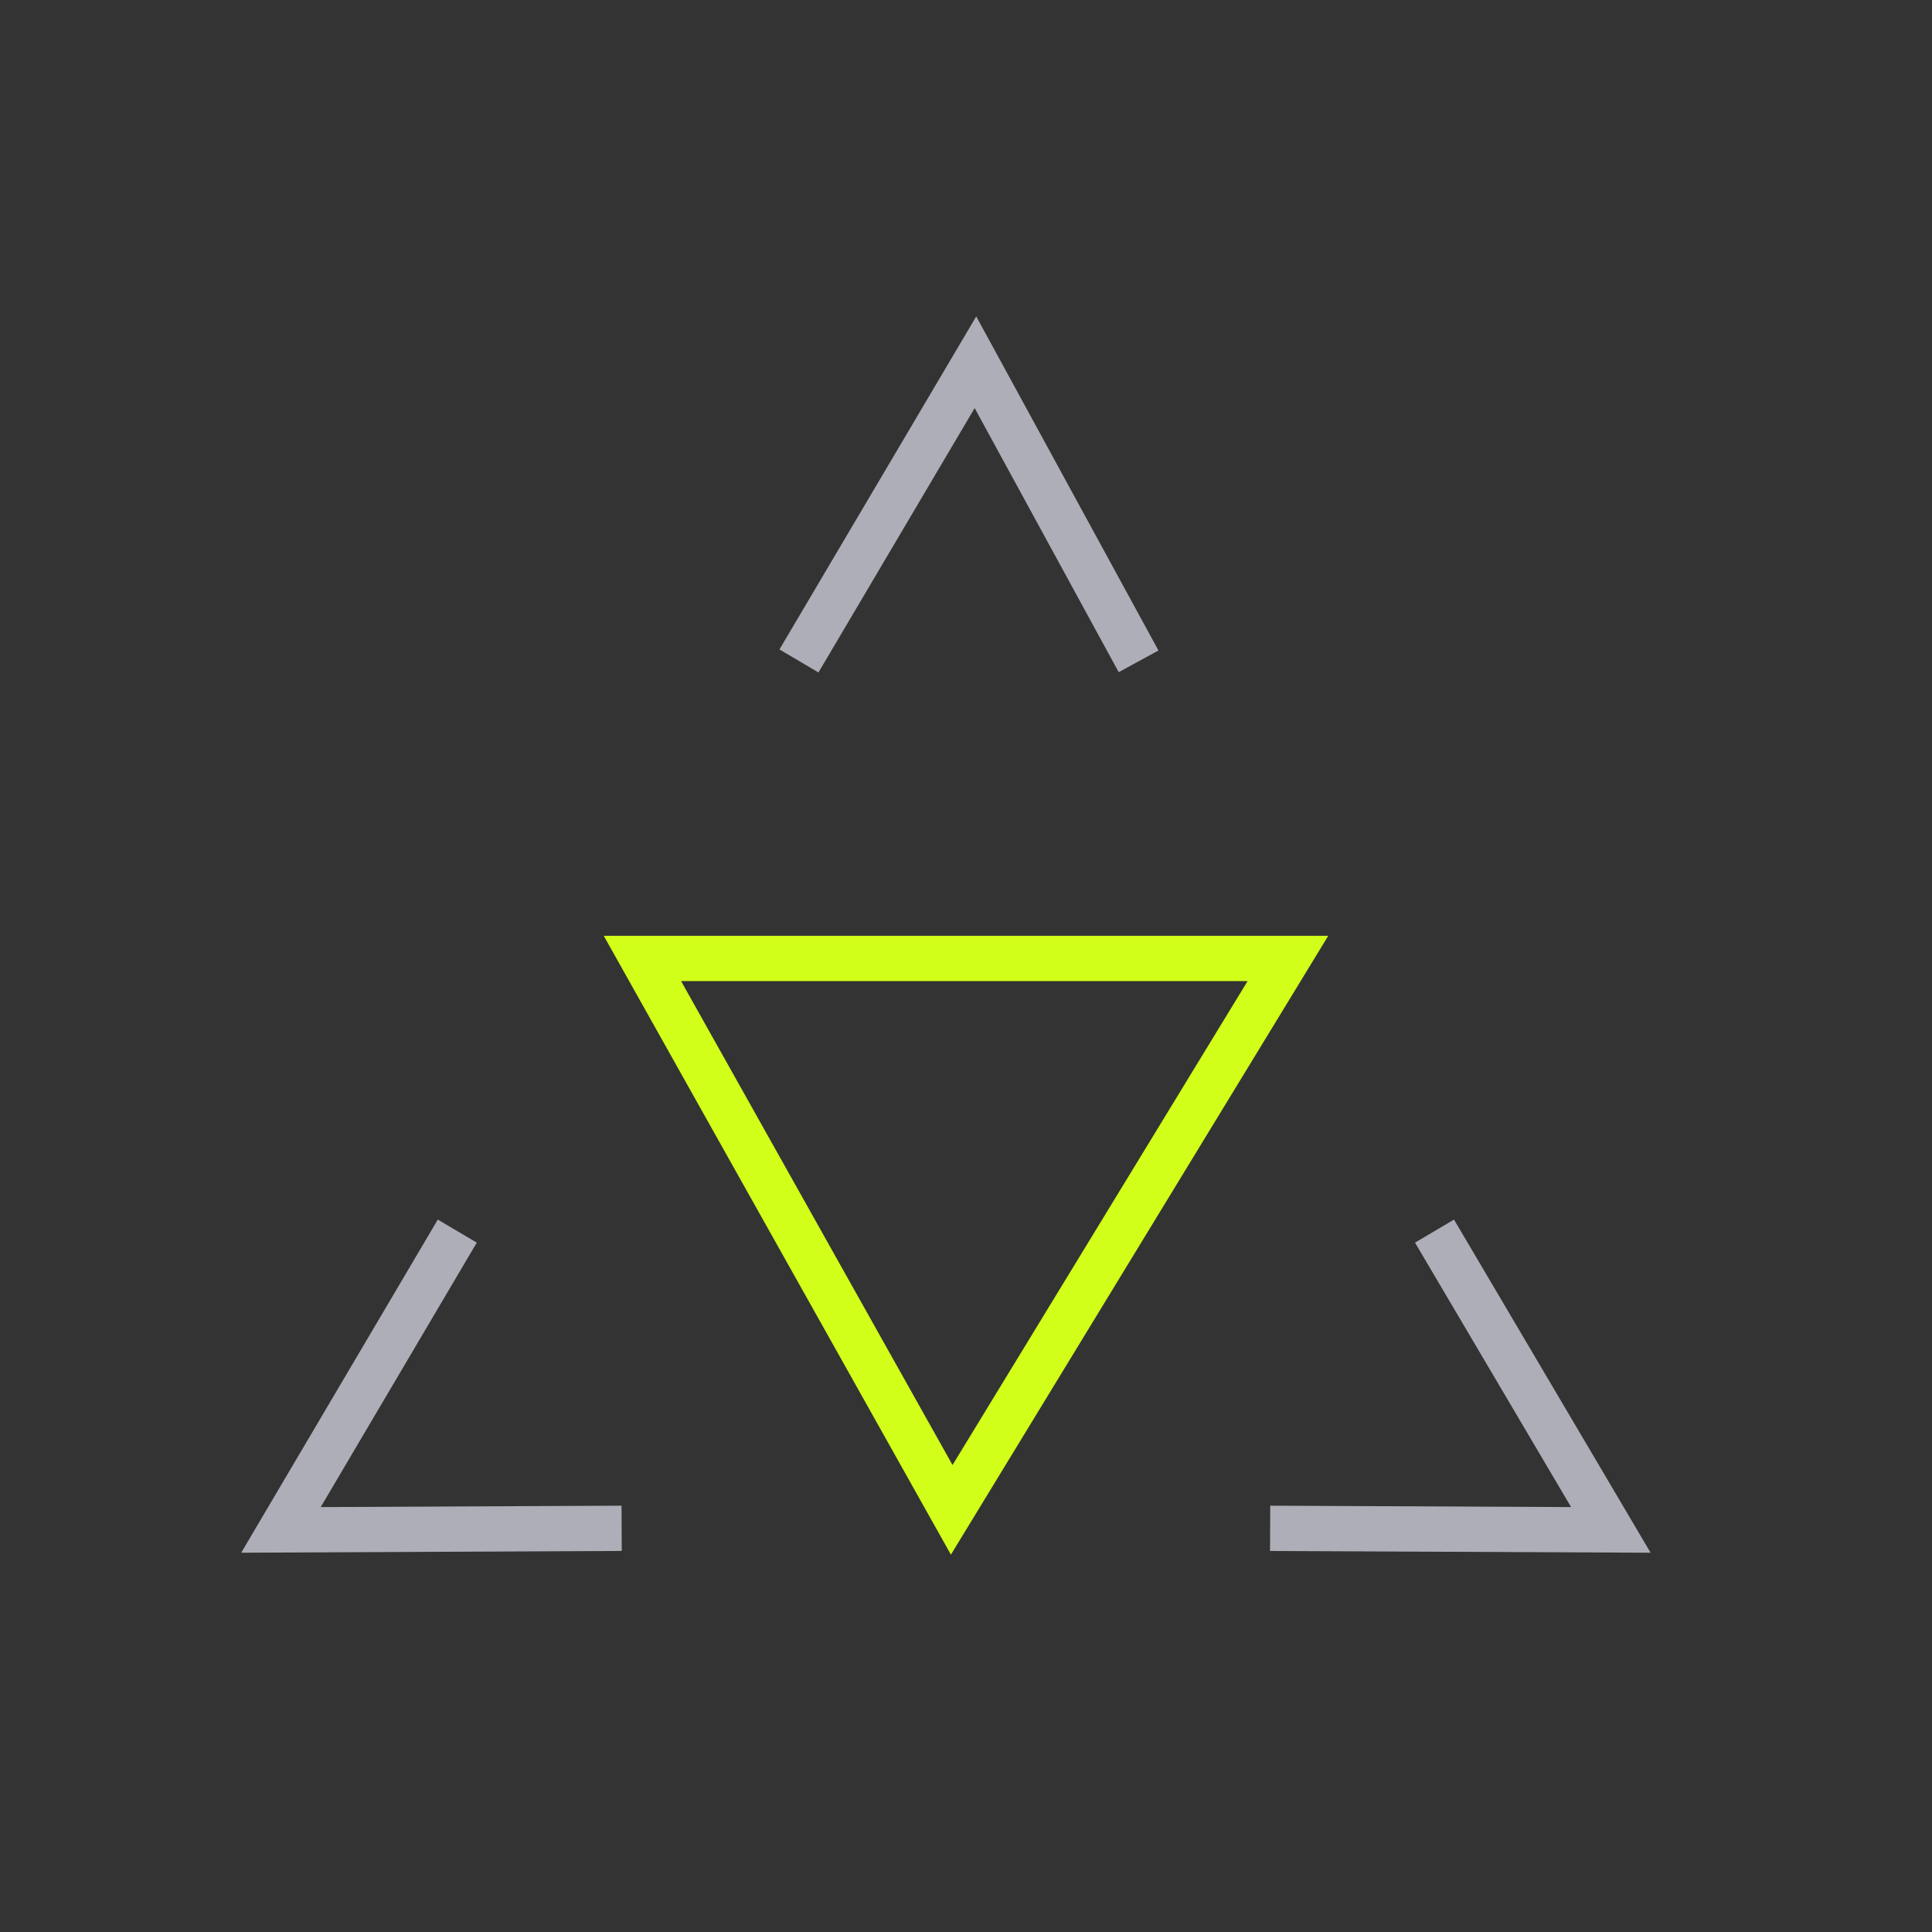 <svg width="64" height="64" viewBox="0 0 64 64" fill="none" xmlns="http://www.w3.org/2000/svg">
<rect x="0" y="0" width="64" height="64" fill="#333333" stroke="none"/>
<g clip-path="url(#clip0_19931_16328)">
<path d="M26.848 21.249L32.313 12L37.358 21.249" stroke="#AEAEB8" stroke-width="1.5" stroke-linecap="square"/>
<path d="M47.901 41.428L53.361 50.68L42.825 50.631" stroke="#AEAEB8" stroke-width="1.5" stroke-linecap="square"/>
<path d="M14.767 41.428L9.307 50.68L19.843 50.631" stroke="#AEAEB8" stroke-width="1.5" stroke-linecap="square"/>
<path d="M42.664 31.75L31.527 50.015L21.281 31.75H42.664Z" stroke="#D1FF19" stroke-width="1.5"/>
</g>
<defs>
<clipPath id="clip0_19931_16328">
<rect width="48" height="48" fill="white" transform="translate(8 8)"/>
</clipPath>
</defs>
</svg>
